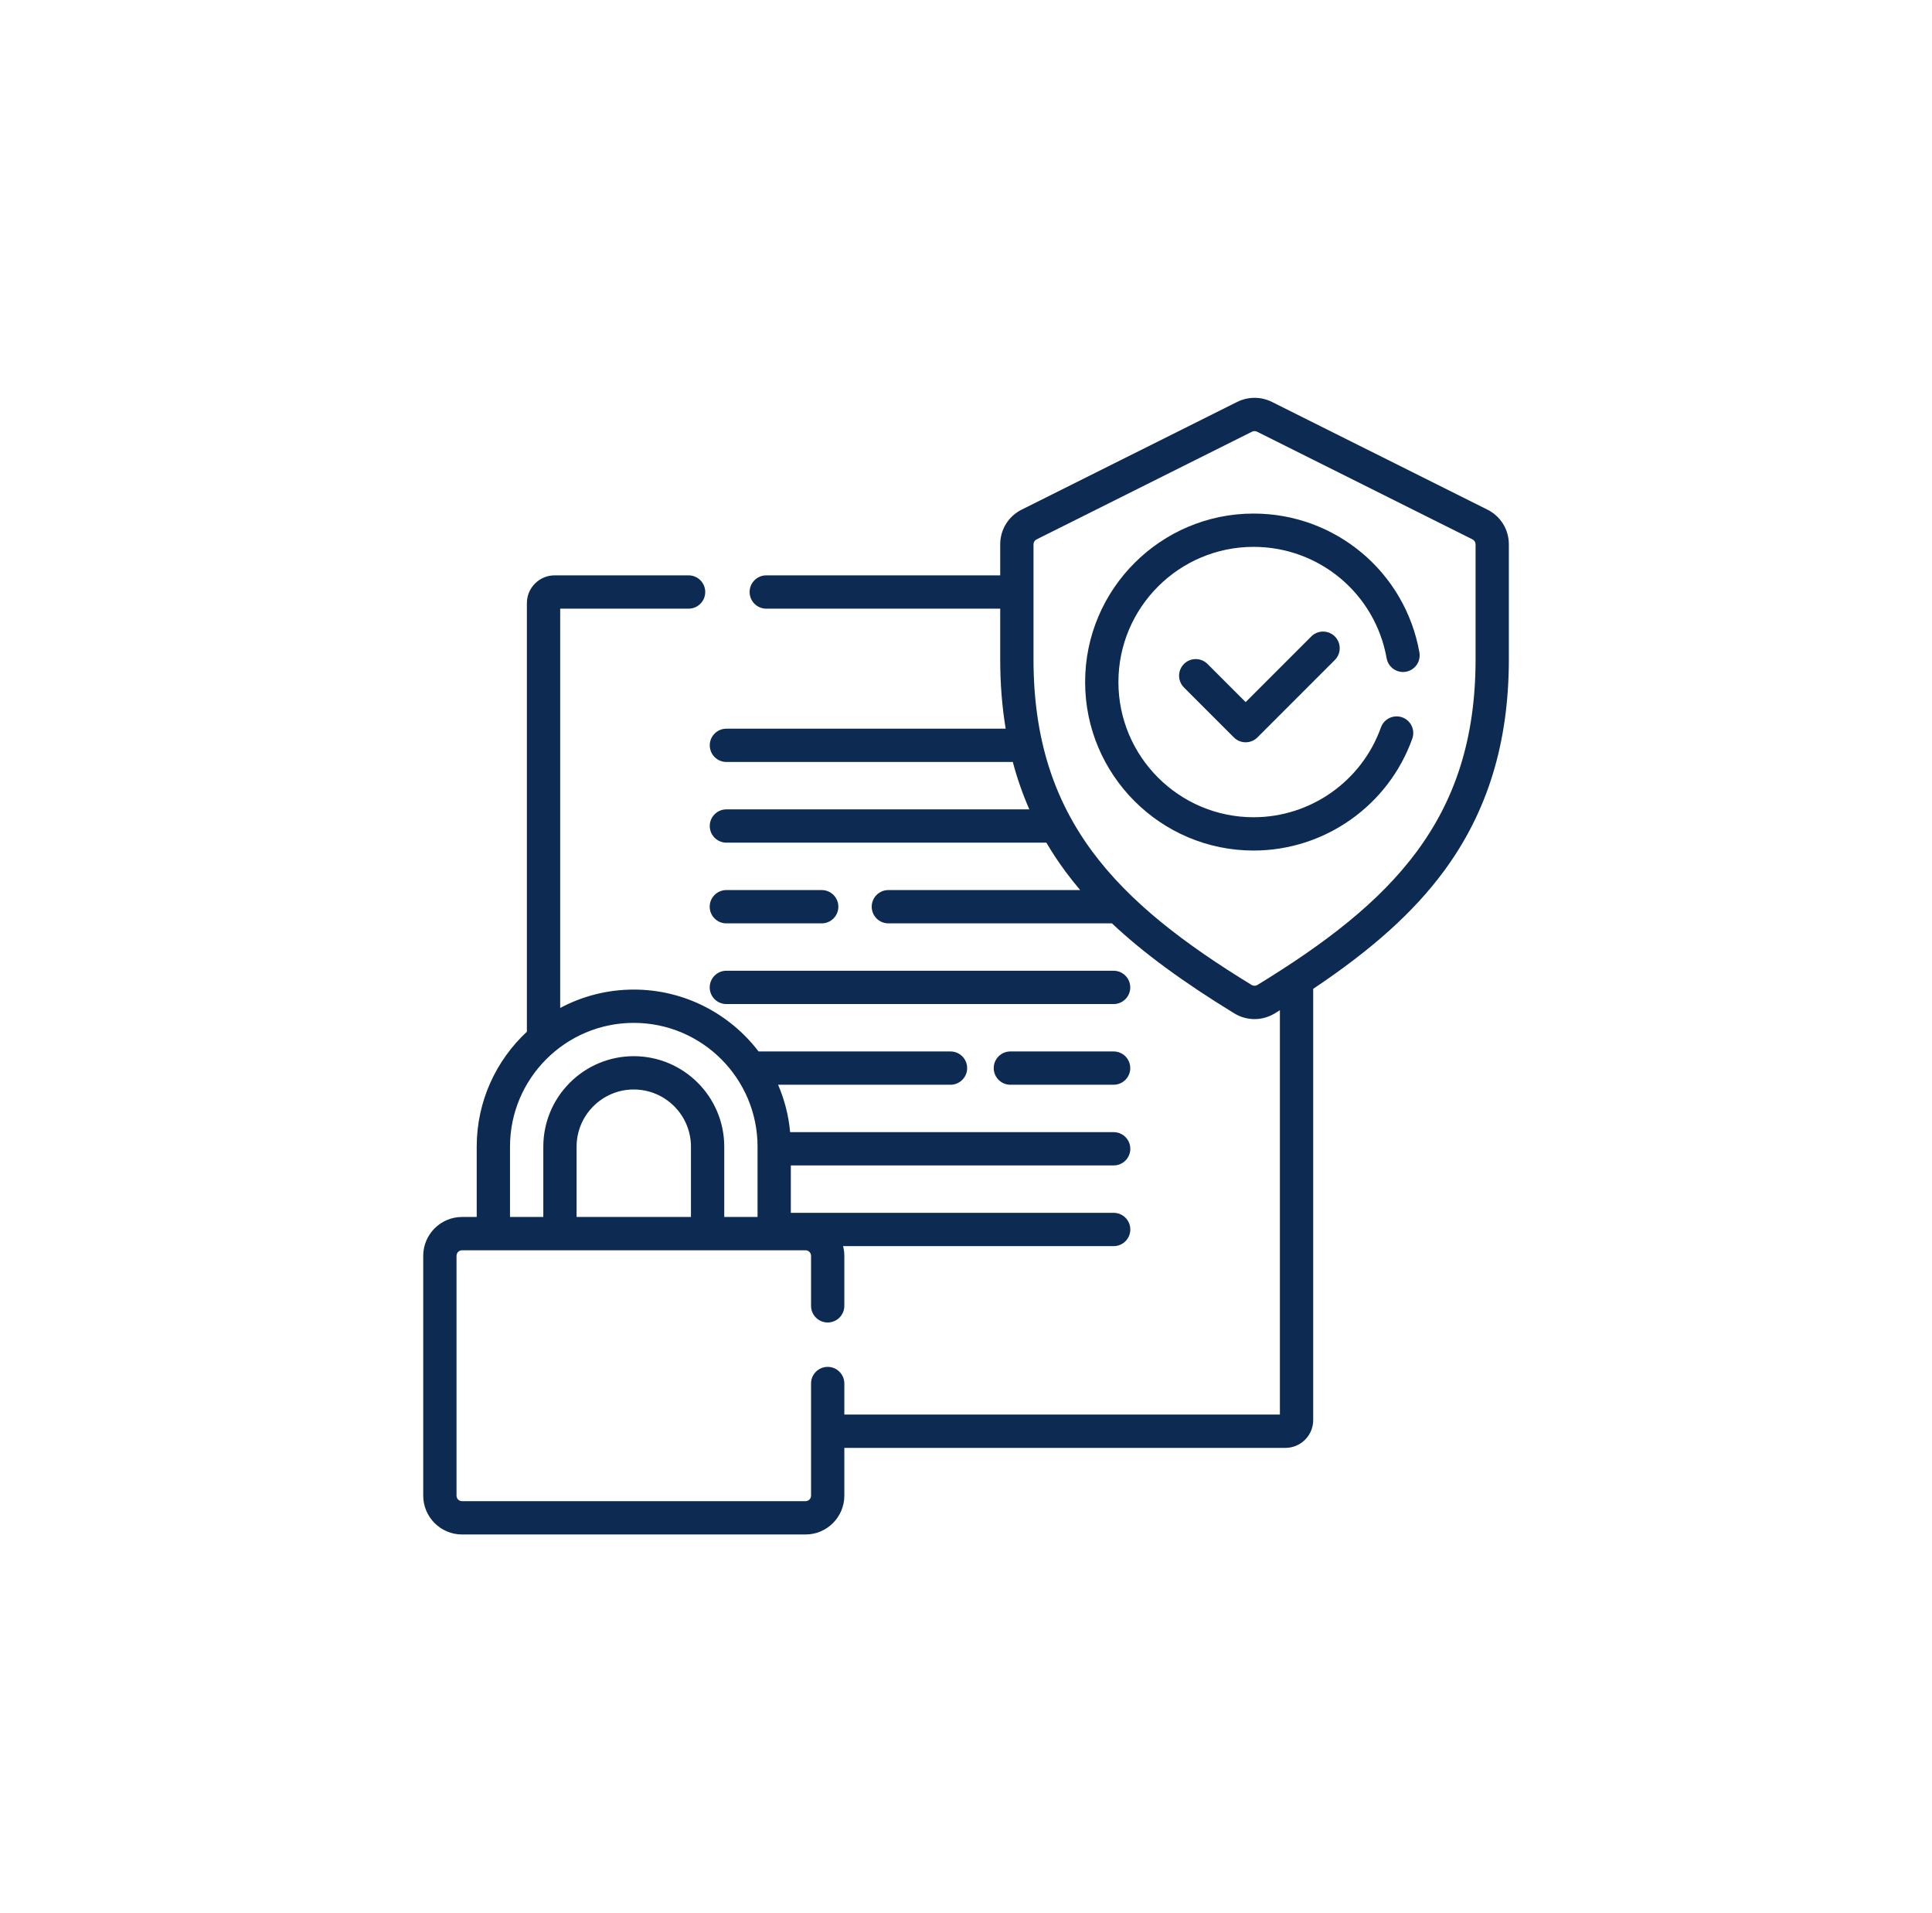 <svg width="102" height="101" viewBox="0 0 102 101" fill="none" xmlns="http://www.w3.org/2000/svg">
<path d="M38.348 48.741H43.382C43.867 48.741 44.261 48.347 44.261 47.862C44.261 47.376 43.867 46.983 43.382 46.983H38.348C37.862 46.983 37.469 47.376 37.469 47.862C37.469 48.347 37.862 48.741 38.348 48.741ZM38.348 53H58.793C59.279 53 59.672 52.607 59.672 52.121C59.672 51.636 59.279 51.242 58.793 51.242H38.348C37.862 51.242 37.469 51.636 37.469 52.121C37.469 52.607 37.862 53 38.348 53ZM58.793 55.502H53.343C52.857 55.502 52.464 55.895 52.464 56.381C52.464 56.866 52.857 57.26 53.343 57.26H58.793C59.026 57.26 59.25 57.167 59.415 57.002C59.58 56.837 59.672 56.614 59.672 56.381C59.672 56.148 59.58 55.924 59.415 55.759C59.25 55.594 59.026 55.502 58.793 55.502Z" fill="#0D2B52"/>
<path d="M78.527 26.901L67.15 21.215C66.865 21.074 66.552 21 66.234 21C65.915 21 65.602 21.074 65.317 21.215L53.94 26.901H53.94C53.241 27.25 52.806 27.953 52.806 28.735V30.371H40.455C39.97 30.371 39.576 30.764 39.576 31.25C39.576 31.735 39.97 32.129 40.455 32.129H52.806V34.802C52.806 36.084 52.902 37.302 53.095 38.464H38.351C37.865 38.464 37.472 38.858 37.472 39.343C37.472 39.828 37.865 40.222 38.351 40.222H53.471C53.697 41.077 53.989 41.913 54.344 42.724H38.351C37.865 42.724 37.472 43.117 37.472 43.602C37.472 44.088 37.865 44.481 38.351 44.481H55.243C55.554 45.01 55.893 45.521 56.258 46.013C56.504 46.345 56.761 46.668 57.028 46.983H46.901C46.415 46.983 46.022 47.377 46.022 47.862C46.022 48.347 46.415 48.741 46.901 48.741H58.705C60.362 50.3 62.457 51.836 65.161 53.49C65.492 53.693 65.862 53.794 66.233 53.794C66.604 53.794 66.975 53.693 67.306 53.49C67.396 53.435 67.484 53.381 67.572 53.326V74.67H44.577V73.031C44.577 72.546 44.183 72.152 43.698 72.152C43.212 72.152 42.819 72.546 42.819 73.031V78.949C42.819 79.111 42.687 79.242 42.526 79.242H24.395C24.317 79.242 24.242 79.211 24.188 79.156C24.133 79.101 24.102 79.027 24.102 78.949V66.29C24.102 66.128 24.233 65.997 24.395 65.997H42.526C42.687 65.997 42.819 66.128 42.819 66.29V68.93C42.819 69.415 43.212 69.809 43.698 69.809C44.183 69.809 44.577 69.415 44.577 68.93V66.29C44.577 66.113 44.552 65.943 44.51 65.779H58.797C59.282 65.779 59.675 65.385 59.675 64.9C59.675 64.415 59.282 64.021 58.797 64.021H41.752V61.519H58.796C59.282 61.519 59.675 61.126 59.675 60.641C59.675 60.155 59.282 59.762 58.796 59.762H41.715C41.637 58.899 41.422 58.055 41.08 57.26H50.182C50.667 57.26 51.061 56.866 51.061 56.381C51.061 55.896 50.667 55.502 50.182 55.502H40.049C38.532 53.519 36.144 52.236 33.46 52.236C32.057 52.236 30.735 52.588 29.575 53.206V32.129H36.354C36.839 32.129 37.233 31.735 37.233 31.25C37.233 30.764 36.839 30.371 36.354 30.371H29.282C28.474 30.371 27.817 31.028 27.817 31.836V54.46C26.189 55.975 25.168 58.135 25.168 60.529V64.239H24.395C23.264 64.239 22.344 65.159 22.344 66.29V78.949C22.344 80.08 23.264 81 24.395 81H42.526C43.657 81 44.577 80.08 44.577 78.949V76.428H67.865C68.673 76.428 69.33 75.771 69.33 74.963V52.197C72.459 50.103 74.625 48.149 76.209 46.013C78.531 42.881 79.66 39.213 79.66 34.802V28.735C79.661 27.953 79.226 27.25 78.527 26.901ZM36.479 64.239H30.441V60.529C30.441 58.864 31.796 57.51 33.46 57.51C35.125 57.51 36.479 58.864 36.479 60.529V64.239H36.479ZM26.926 60.529C26.926 56.926 29.857 53.994 33.46 53.994C37.063 53.994 39.995 56.926 39.995 60.529V64.239H38.237V60.529C38.237 57.895 36.094 55.752 33.46 55.752C30.826 55.752 28.684 57.895 28.684 60.529V64.239H26.926V60.529ZM77.903 34.802C77.903 43.248 73.497 47.641 66.388 51.991C66.342 52.019 66.288 52.034 66.233 52.034C66.179 52.034 66.125 52.019 66.078 51.991C58.97 47.641 54.564 43.248 54.564 34.802V28.735C54.564 28.623 54.626 28.523 54.726 28.473L66.102 22.787C66.143 22.767 66.188 22.757 66.233 22.757C66.279 22.757 66.324 22.767 66.364 22.787L77.741 28.473C77.789 28.497 77.831 28.535 77.859 28.581C77.888 28.627 77.903 28.681 77.903 28.735V34.802H77.903Z" fill="#0D2B52"/>
<path d="M66.183 27.109C61.279 27.109 57.289 31.099 57.289 36.003C57.289 40.907 61.279 44.897 66.183 44.897C69.935 44.897 73.302 42.523 74.562 38.989C74.64 38.769 74.628 38.528 74.528 38.317C74.428 38.107 74.249 37.944 74.029 37.866C73.809 37.788 73.568 37.8 73.357 37.9C73.147 38 72.984 38.179 72.906 38.399C71.895 41.234 69.194 43.139 66.183 43.139C62.248 43.139 59.047 39.938 59.047 36.003C59.047 32.068 62.248 28.867 66.183 28.867C69.648 28.867 72.602 31.339 73.207 34.746C73.292 35.224 73.748 35.543 74.226 35.458C74.34 35.438 74.448 35.395 74.545 35.333C74.643 35.271 74.727 35.19 74.793 35.096C74.859 35.001 74.906 34.894 74.93 34.782C74.955 34.669 74.958 34.552 74.938 34.439C74.183 30.192 70.501 27.109 66.183 27.109Z" fill="#0D2B52"/>
<path d="M69.227 33.598L65.764 37.061L63.75 35.047C63.669 34.966 63.572 34.901 63.465 34.857C63.359 34.813 63.244 34.79 63.129 34.79C63.014 34.79 62.899 34.813 62.792 34.857C62.686 34.901 62.589 34.966 62.507 35.047C62.343 35.212 62.25 35.436 62.25 35.669C62.25 35.902 62.343 36.125 62.507 36.29L65.142 38.925C65.224 39.007 65.321 39.072 65.428 39.116C65.534 39.16 65.649 39.183 65.764 39.183C65.879 39.183 65.994 39.16 66.1 39.116C66.207 39.072 66.304 39.007 66.386 38.925L70.47 34.841C70.552 34.76 70.618 34.663 70.662 34.556C70.707 34.449 70.73 34.334 70.73 34.219C70.73 34.103 70.708 33.988 70.664 33.881C70.619 33.774 70.555 33.677 70.473 33.595C70.391 33.513 70.294 33.449 70.187 33.404C70.08 33.36 69.965 33.338 69.849 33.338C69.734 33.338 69.619 33.361 69.512 33.406C69.405 33.451 69.308 33.516 69.227 33.598Z" fill="#0D2B52"/>
</svg>
